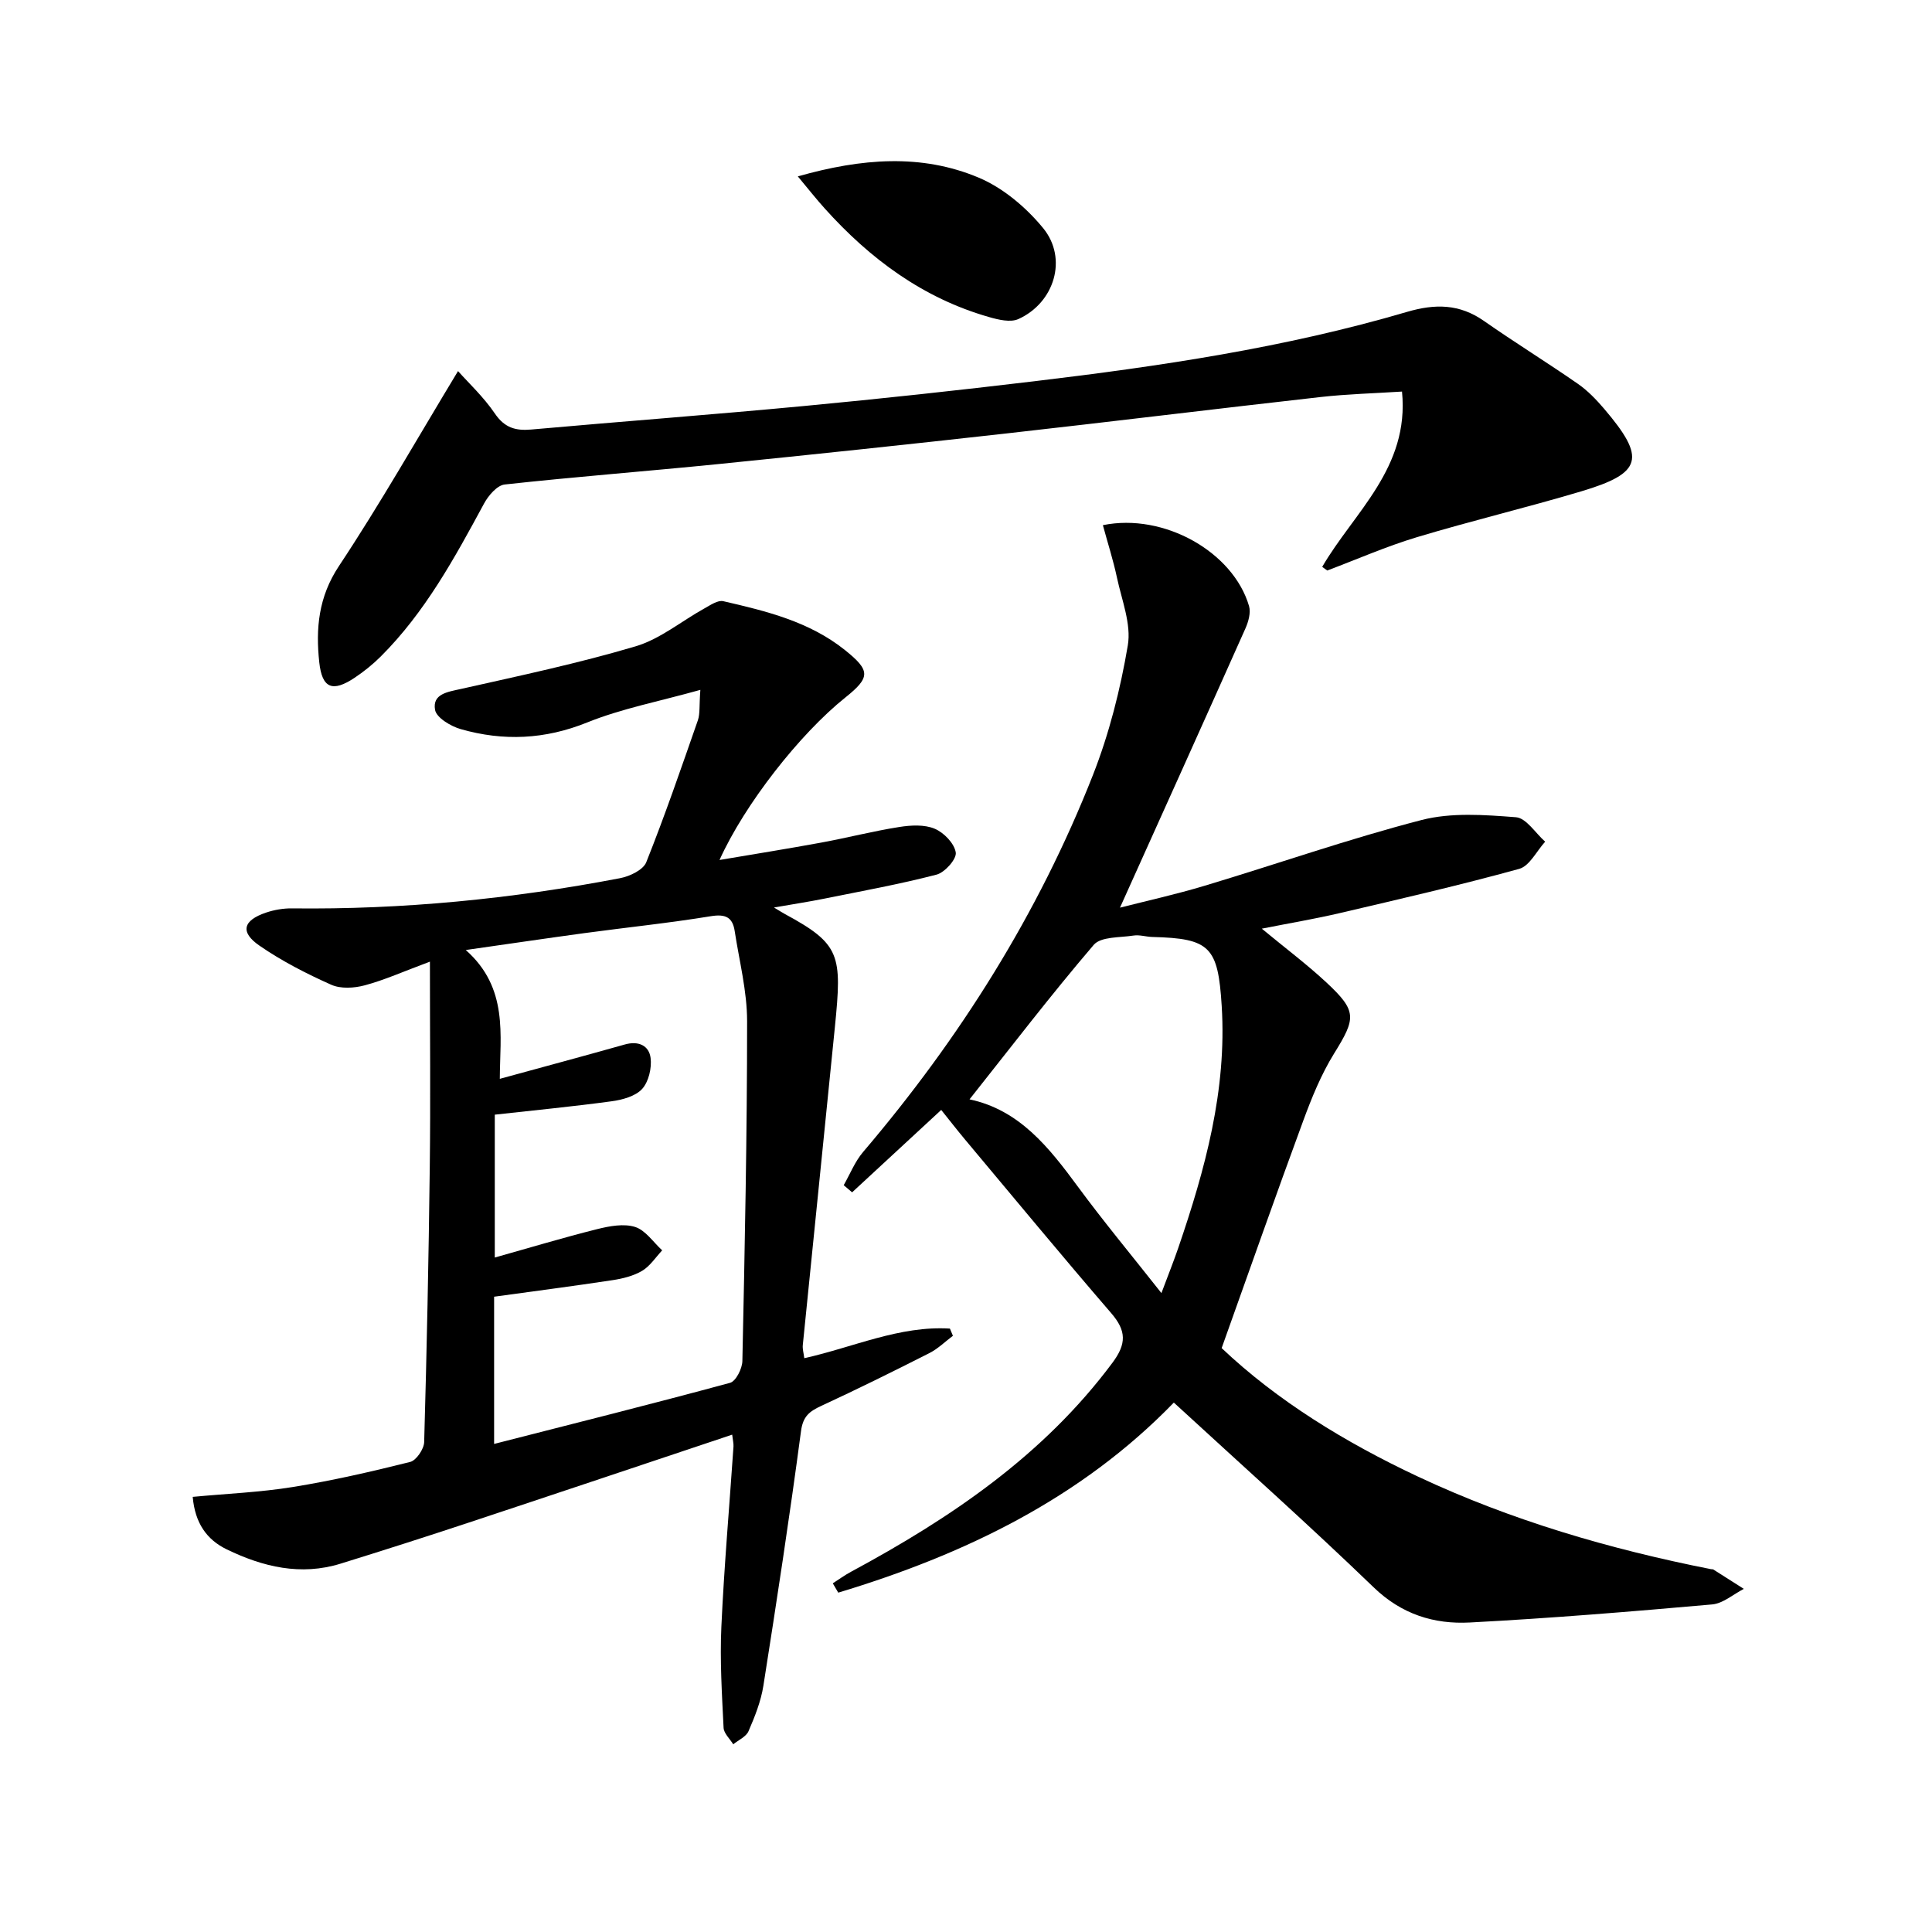 <svg enable-background="new 0 0 400 400" viewBox="0 0 400 400" xmlns="http://www.w3.org/2000/svg"><path d="m145 142.83c-8.61 2.41-16.29 3.87-23.41 6.74-8.76 3.54-17.37 3.91-26.19 1.39-2.08-.59-5.05-2.37-5.33-4-.57-3.3 2.58-3.7 5.36-4.32 12.11-2.72 24.29-5.3 36.18-8.83 5.08-1.51 9.5-5.23 14.26-7.86 1.22-.68 2.76-1.74 3.88-1.48 8.91 2.05 17.83 4.22 25.2 10.13 5.29 4.24 5.28 5.64.07 9.81-9.45 7.56-20.86 22.12-26.05 33.64 7.39-1.25 14.26-2.35 21.11-3.61 5.38-.99 10.7-2.37 16.11-3.22 2.4-.38 5.2-.54 7.33.36 1.91.8 4.08 3.05 4.36 4.93.2 1.35-2.26 4.12-3.97 4.57-7.69 2-15.52 3.41-23.32 4.99-3.03.61-6.09 1.08-10.35 1.82 1.41.84 1.8 1.1 2.21 1.32 11.61 6.27 11.89 8.5 10.41 23.37-2.19 21.98-4.45 43.95-6.65 65.92-.08.78.17 1.6.31 2.7 10.15-2.26 19.73-6.77 30.15-6.13.21.5.41 1 .62 1.49-1.61 1.21-3.09 2.68-4.86 3.58-7.41 3.76-14.85 7.44-22.39 10.93-2.43 1.13-3.79 2.13-4.2 5.23-2.34 17.61-5.02 35.17-7.79 52.72-.51 3.23-1.77 6.39-3.08 9.41-.49 1.14-2.07 1.82-3.16 2.71-.7-1.14-1.95-2.26-2-3.43-.34-6.96-.78-13.95-.46-20.89.57-12.45 1.66-24.88 2.51-37.32.04-.63-.13-1.28-.27-2.47-18.34 6.13-36.43 12.21-54.55 18.21-8.8 2.92-17.64 5.74-26.5 8.49-8.27 2.57-16.11.68-23.6-2.95-4.13-2-6.57-5.44-7.04-10.87 6.98-.66 13.91-.94 20.72-2.04 8.17-1.32 16.27-3.18 24.3-5.19 1.27-.32 2.85-2.66 2.9-4.1.54-18.97.93-37.95 1.16-56.92.17-13.75.03-27.51.03-42.56-5.57 2.07-9.44 3.82-13.49 4.9-2.19.59-5 .76-6.97-.13-5.13-2.29-10.22-4.9-14.84-8.09-4.06-2.8-3.4-5.23 1.38-6.84 1.69-.57 3.57-.89 5.35-.87 22.86.27 45.5-1.95 67.93-6.25 2-.38 4.79-1.7 5.43-3.3 3.87-9.69 7.26-19.57 10.7-29.43.45-1.36.25-2.92.5-6.26zm-41.52 80.53c9.05-2.48 17.48-4.74 25.88-7.11 2.81-.8 5.01.2 5.34 2.79.26 2.09-.4 4.93-1.76 6.42-1.4 1.52-4.09 2.25-6.32 2.55-8 1.09-16.04 1.86-24.18 2.77v29.58c7.26-2.04 14.2-4.13 21.23-5.89 2.53-.63 5.49-1.18 7.83-.44 2.16.69 3.75 3.15 5.6 4.84-1.36 1.45-2.51 3.26-4.15 4.24-1.79 1.06-4.01 1.61-6.11 1.93-8.14 1.24-16.3 2.29-24.54 3.43v30.48c16.51-4.22 32.72-8.28 48.85-12.65 1.21-.33 2.52-2.94 2.55-4.51.5-23.45.98-46.91.98-70.36 0-6.22-1.62-12.45-2.57-18.67-.44-2.87-1.91-3.56-4.94-3.07-8.67 1.42-17.43 2.32-26.15 3.5-7.94 1.08-15.87 2.26-24.59 3.5 8.89 7.85 7.08 17.67 7.05 26.67z"/><path d="m243.03 290.39c-19.28 19.88-43.37 31.47-69.48 39.35-.38-.64-.75-1.29-1.13-1.93 1.25-.8 2.46-1.69 3.77-2.39 20.67-11.14 39.85-24.09 54.14-43.29 2.93-3.93 2.87-6.62-.26-10.25-10.21-11.84-20.17-23.9-30.22-35.89-1.69-2.02-3.31-4.11-4.98-6.19-6.77 6.26-12.61 11.66-18.45 17.06-.58-.49-1.16-.98-1.74-1.48 1.32-2.31 2.32-4.89 4.02-6.88 20.01-23.49 36.28-49.31 47.58-78.04 3.37-8.58 5.68-17.73 7.22-26.83.75-4.42-1.25-9.36-2.24-14.02-.78-3.65-1.93-7.22-2.92-10.88 12.65-2.59 26.99 5.56 30.26 16.75.4 1.37-.13 3.25-.76 4.66-8.57 19.23-17.24 38.42-25.96 57.78 5.4-1.38 11.57-2.74 17.61-4.56 14.95-4.49 29.71-9.67 44.81-13.58 6.18-1.6 13.07-1.08 19.56-.58 2.13.16 4.04 3.29 6.05 5.06-1.77 1.94-3.23 5.04-5.38 5.63-12.29 3.39-24.73 6.25-37.16 9.16-5.13 1.2-10.33 2.07-16.13 3.22 4.8 3.97 9.29 7.34 13.38 11.14 6.37 5.93 6.13 7.39 1.59 14.71-2.67 4.31-4.63 9.14-6.39 13.92-5.68 15.42-11.12 30.92-16.89 47.07 11.45 10.85 25.55 19.52 40.66 26.61 19.35 9.08 39.72 15.02 60.65 19.16.16.03.36-.01.49.07 2.11 1.33 4.21 2.67 6.31 4.01-2.18 1.12-4.3 3.02-6.56 3.22-16.7 1.48-33.42 2.86-50.17 3.74-7.41.39-14.12-1.69-19.91-7.28-13.38-12.91-27.29-25.3-41.37-38.25zm-42.3-62.78c10.36 2.19 16.47 9.98 22.46 18.11 5.33 7.24 11.09 14.16 17.27 22 1.53-4.08 2.57-6.68 3.48-9.33 5.56-16.25 10.09-32.67 9-50.13-.76-12.24-2.41-13.97-14.33-14.27-1.32-.03-2.67-.49-3.94-.29-2.83.44-6.74.19-8.23 1.93-8.82 10.31-17.08 21.11-25.71 31.98z"/><path d="m273.75 117.36c6.59-11.32 18.09-20.47 16.52-36.29-5.76.37-11.33.51-16.85 1.13-21.78 2.45-43.53 5.13-65.31 7.57-19.81 2.22-39.64 4.32-59.47 6.32-14.71 1.48-29.46 2.61-44.15 4.22-1.57.17-3.37 2.28-4.26 3.92-6.1 11.28-12.22 22.54-21.42 31.71-1.64 1.63-3.48 3.11-5.4 4.39-4.53 3.01-6.72 2.24-7.31-3.21-.75-6.95-.18-13.52 4.07-19.92 8.6-12.97 16.29-26.54 24.66-40.37 2.13 2.4 5.28 5.33 7.63 8.79 2 2.94 4.27 3.6 7.52 3.31 18.86-1.68 37.74-3.1 56.59-4.88 15.86-1.5 31.7-3.22 47.52-5.11 26.04-3.11 51.97-6.94 77.19-14.36 5.86-1.72 10.88-1.68 15.96 1.87 6.39 4.47 13.04 8.57 19.45 13.02 2.02 1.4 3.8 3.26 5.41 5.14 8.75 10.26 7.97 13.34-4.76 17.13-11.27 3.36-22.73 6.09-33.99 9.48-6.31 1.9-12.38 4.57-18.56 6.9-.34-.26-.69-.51-1.04-.76z"/><path d="m165.18 36.52c13.17-3.74 25.57-4.74 37.45.26 5.06 2.13 9.82 6.16 13.34 10.45 5.15 6.29 2.34 15.46-5.13 18.83-1.64.74-4.14.14-6.08-.42-13.67-3.91-24.62-12.04-34-22.47-1.75-1.94-3.37-4-5.58-6.65z"/></svg>
